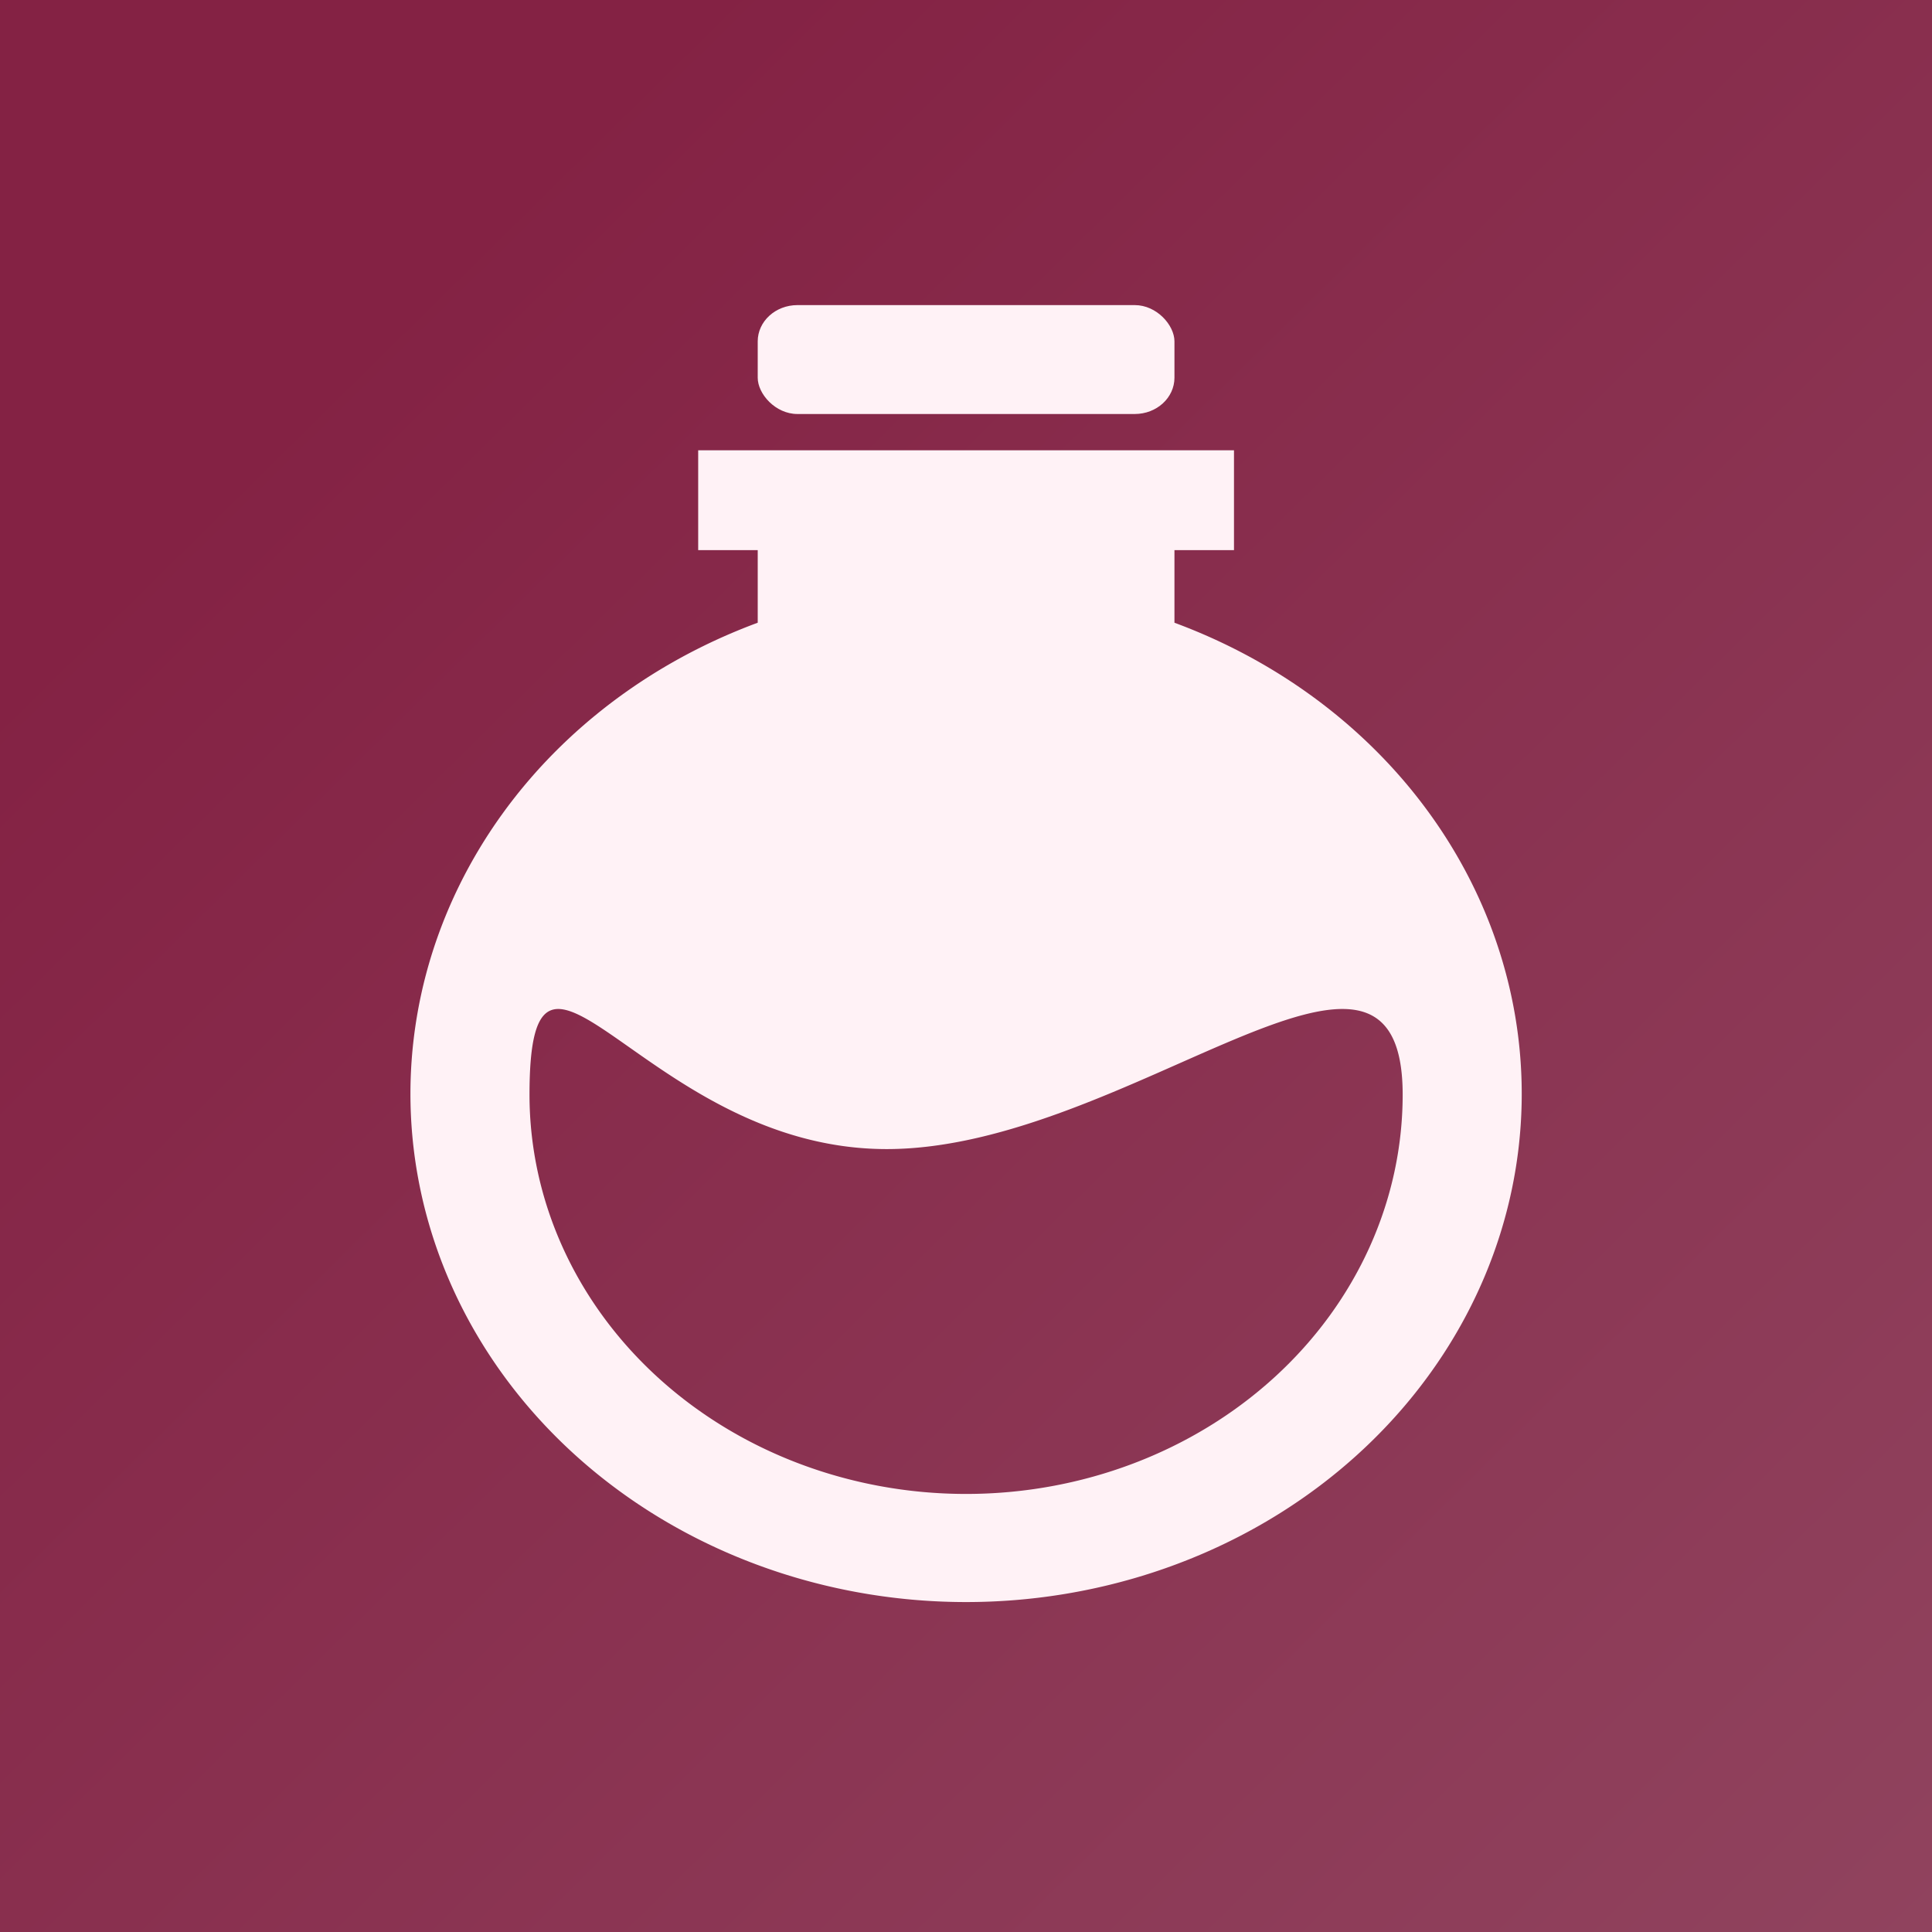 <?xml version="1.0" encoding="UTF-8" standalone="no"?>
<svg xmlns="http://www.w3.org/2000/svg" version="1.1" xml:space="preserve" height="512" width="512" enable-background="new 0 0 100 100" y="0px" x="0px" viewBox="0 0 512 512"><rect x="0" y="0" width="512" height="512" fill="#808080" stroke="none"/><defs><linearGradient id="a" y2="512" gradientUnits="userSpaceOnUse" y1="88.45" x2="512" x1="94.3"><stop stop-color="#842244" offset="0"/><stop stop-color="#90435e" offset="1"/></linearGradient></defs><style type="text/css">
	.st0{fill:#010202;}
</style><rect style="color-rendering:auto;color:#000000;isolation:auto;mix-blend-mode:normal;paint-order:stroke fill markers;shape-rendering:auto;solid-color:#000000;image-rendering:auto;enable-background:accumulate" height="512" width="512" y="0" x="0" fill="url(#a)"/><g fill="#fff2f6" transform="matrix(5.259,0,0,4.81,-6.927,15.92)"><path d="m60.5 31v-4h3v-5.5h-27v5.5h3v4a28 28 0 1 0 21 0zm-10.5 48a22 22 0 0 1 -22 -22c0-12.15 5.85 3 18 3s26-15.15 26-3a22 22 0 0 1 -22 22z"/><rect rx="2" ry="2" height="6" width="21" y="13.5" x="39.5"/></g></svg>
